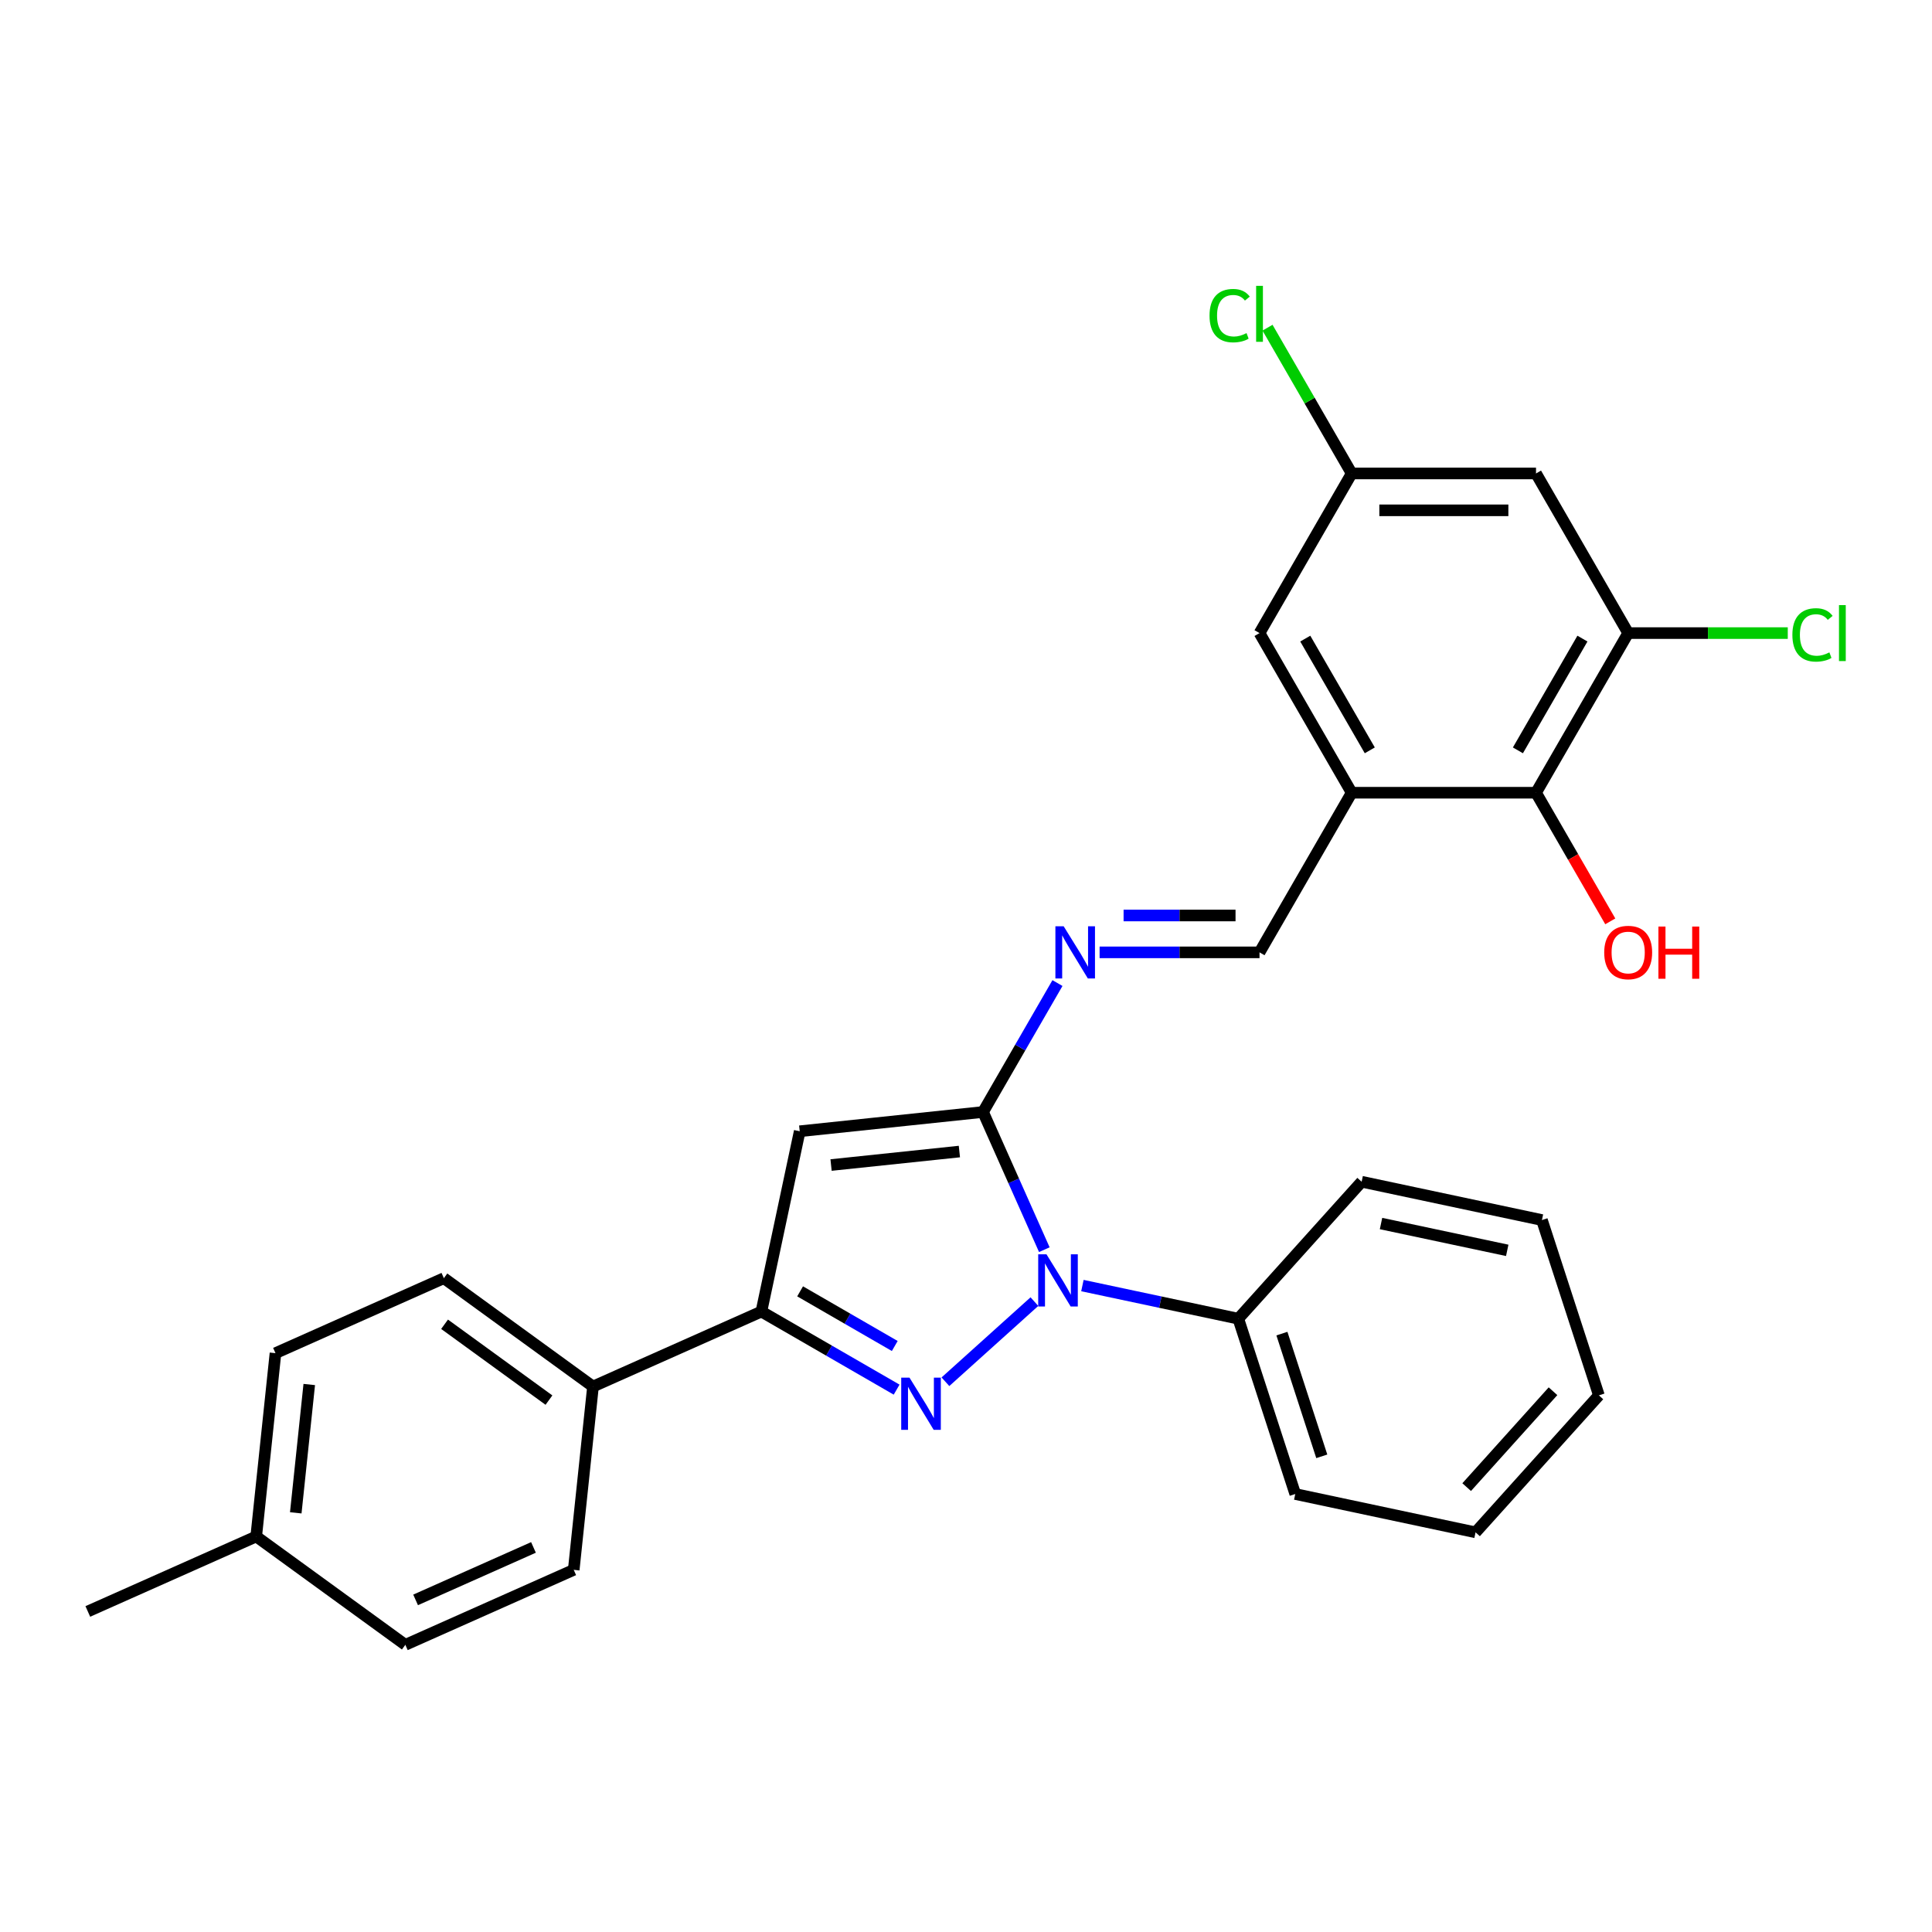 <?xml version='1.0' encoding='iso-8859-1'?>
<svg version='1.1' baseProfile='full'
              xmlns='http://www.w3.org/2000/svg'
                      xmlns:rdkit='http://www.rdkit.org/xml'
                      xmlns:xlink='http://www.w3.org/1999/xlink'
                  xml:space='preserve'
width='1000px' height='1000px' viewBox='0 0 1000 1000'>
<!-- END OF HEADER -->
<rect style='opacity:1.0;fill:#FFFFFF;stroke:none' width='1000' height='1000' x='0' y='0'> </rect>
<path class='bond-0' d='M 489.351,715.192 L 535.413,673.716' style='fill:none;fill-rule:evenodd;stroke:#0000FF;stroke-width:6px;stroke-linecap:butt;stroke-linejoin:miter;stroke-opacity:1' />
<path class='bond-3' d='M 464.087,719.272 L 429.09,699.067' style='fill:none;fill-rule:evenodd;stroke:#0000FF;stroke-width:6px;stroke-linecap:butt;stroke-linejoin:miter;stroke-opacity:1' />
<path class='bond-3' d='M 429.09,699.067 L 394.093,678.862' style='fill:none;fill-rule:evenodd;stroke:#000000;stroke-width:6px;stroke-linecap:butt;stroke-linejoin:miter;stroke-opacity:1' />
<path class='bond-3' d='M 463.128,696.686 L 438.63,682.542' style='fill:none;fill-rule:evenodd;stroke:#0000FF;stroke-width:6px;stroke-linecap:butt;stroke-linejoin:miter;stroke-opacity:1' />
<path class='bond-3' d='M 438.63,682.542 L 414.133,668.398' style='fill:none;fill-rule:evenodd;stroke:#000000;stroke-width:6px;stroke-linecap:butt;stroke-linejoin:miter;stroke-opacity:1' />
<path class='bond-1' d='M 540.544,646.83 L 524.679,611.198' style='fill:none;fill-rule:evenodd;stroke:#0000FF;stroke-width:6px;stroke-linecap:butt;stroke-linejoin:miter;stroke-opacity:1' />
<path class='bond-1' d='M 524.679,611.198 L 508.815,575.566' style='fill:none;fill-rule:evenodd;stroke:#000000;stroke-width:6px;stroke-linecap:butt;stroke-linejoin:miter;stroke-opacity:1' />
<path class='bond-11' d='M 560.253,665.41 L 600.598,673.986' style='fill:none;fill-rule:evenodd;stroke:#0000FF;stroke-width:6px;stroke-linecap:butt;stroke-linejoin:miter;stroke-opacity:1' />
<path class='bond-11' d='M 600.598,673.986 L 640.944,682.562' style='fill:none;fill-rule:evenodd;stroke:#000000;stroke-width:6px;stroke-linecap:butt;stroke-linejoin:miter;stroke-opacity:1' />
<path class='bond-4' d='M 508.815,575.566 L 528.078,542.2' style='fill:none;fill-rule:evenodd;stroke:#000000;stroke-width:6px;stroke-linecap:butt;stroke-linejoin:miter;stroke-opacity:1' />
<path class='bond-4' d='M 528.078,542.2 L 547.342,508.835' style='fill:none;fill-rule:evenodd;stroke:#0000FF;stroke-width:6px;stroke-linecap:butt;stroke-linejoin:miter;stroke-opacity:1' />
<path class='bond-28' d='M 508.815,575.566 L 413.929,585.538' style='fill:none;fill-rule:evenodd;stroke:#000000;stroke-width:6px;stroke-linecap:butt;stroke-linejoin:miter;stroke-opacity:1' />
<path class='bond-28' d='M 496.576,596.039 L 430.157,603.02' style='fill:none;fill-rule:evenodd;stroke:#000000;stroke-width:6px;stroke-linecap:butt;stroke-linejoin:miter;stroke-opacity:1' />
<path class='bond-2' d='M 413.929,585.538 L 394.093,678.862' style='fill:none;fill-rule:evenodd;stroke:#000000;stroke-width:6px;stroke-linecap:butt;stroke-linejoin:miter;stroke-opacity:1' />
<path class='bond-10' d='M 394.093,678.862 L 306.933,717.668' style='fill:none;fill-rule:evenodd;stroke:#000000;stroke-width:6px;stroke-linecap:butt;stroke-linejoin:miter;stroke-opacity:1' />
<path class='bond-8' d='M 569.151,492.94 L 610.539,492.94' style='fill:none;fill-rule:evenodd;stroke:#0000FF;stroke-width:6px;stroke-linecap:butt;stroke-linejoin:miter;stroke-opacity:1' />
<path class='bond-8' d='M 610.539,492.94 L 651.927,492.94' style='fill:none;fill-rule:evenodd;stroke:#000000;stroke-width:6px;stroke-linecap:butt;stroke-linejoin:miter;stroke-opacity:1' />
<path class='bond-8' d='M 581.567,473.858 L 610.539,473.858' style='fill:none;fill-rule:evenodd;stroke:#0000FF;stroke-width:6px;stroke-linecap:butt;stroke-linejoin:miter;stroke-opacity:1' />
<path class='bond-8' d='M 610.539,473.858 L 639.51,473.858' style='fill:none;fill-rule:evenodd;stroke:#000000;stroke-width:6px;stroke-linecap:butt;stroke-linejoin:miter;stroke-opacity:1' />
<path class='bond-5' d='M 699.631,410.314 L 651.927,492.94' style='fill:none;fill-rule:evenodd;stroke:#000000;stroke-width:6px;stroke-linecap:butt;stroke-linejoin:miter;stroke-opacity:1' />
<path class='bond-7' d='M 699.631,410.314 L 795.039,410.314' style='fill:none;fill-rule:evenodd;stroke:#000000;stroke-width:6px;stroke-linecap:butt;stroke-linejoin:miter;stroke-opacity:1' />
<path class='bond-12' d='M 699.631,410.314 L 651.927,327.688' style='fill:none;fill-rule:evenodd;stroke:#000000;stroke-width:6px;stroke-linecap:butt;stroke-linejoin:miter;stroke-opacity:1' />
<path class='bond-12' d='M 709,388.379 L 675.607,330.541' style='fill:none;fill-rule:evenodd;stroke:#000000;stroke-width:6px;stroke-linecap:butt;stroke-linejoin:miter;stroke-opacity:1' />
<path class='bond-6' d='M 842.743,327.688 L 795.039,410.314' style='fill:none;fill-rule:evenodd;stroke:#000000;stroke-width:6px;stroke-linecap:butt;stroke-linejoin:miter;stroke-opacity:1' />
<path class='bond-6' d='M 819.062,330.541 L 785.669,388.379' style='fill:none;fill-rule:evenodd;stroke:#000000;stroke-width:6px;stroke-linecap:butt;stroke-linejoin:miter;stroke-opacity:1' />
<path class='bond-16' d='M 842.743,327.688 L 884.045,327.688' style='fill:none;fill-rule:evenodd;stroke:#000000;stroke-width:6px;stroke-linecap:butt;stroke-linejoin:miter;stroke-opacity:1' />
<path class='bond-16' d='M 884.045,327.688 L 925.347,327.688' style='fill:none;fill-rule:evenodd;stroke:#00CC00;stroke-width:6px;stroke-linecap:butt;stroke-linejoin:miter;stroke-opacity:1' />
<path class='bond-31' d='M 842.743,327.688 L 795.039,245.063' style='fill:none;fill-rule:evenodd;stroke:#000000;stroke-width:6px;stroke-linecap:butt;stroke-linejoin:miter;stroke-opacity:1' />
<path class='bond-17' d='M 795.039,410.314 L 814.258,443.603' style='fill:none;fill-rule:evenodd;stroke:#000000;stroke-width:6px;stroke-linecap:butt;stroke-linejoin:miter;stroke-opacity:1' />
<path class='bond-17' d='M 814.258,443.603 L 833.478,476.892' style='fill:none;fill-rule:evenodd;stroke:#FF0000;stroke-width:6px;stroke-linecap:butt;stroke-linejoin:miter;stroke-opacity:1' />
<path class='bond-9' d='M 795.039,245.063 L 699.631,245.063' style='fill:none;fill-rule:evenodd;stroke:#000000;stroke-width:6px;stroke-linecap:butt;stroke-linejoin:miter;stroke-opacity:1' />
<path class='bond-9' d='M 780.727,264.144 L 713.942,264.144' style='fill:none;fill-rule:evenodd;stroke:#000000;stroke-width:6px;stroke-linecap:butt;stroke-linejoin:miter;stroke-opacity:1' />
<path class='bond-14' d='M 306.933,717.668 L 229.747,661.588' style='fill:none;fill-rule:evenodd;stroke:#000000;stroke-width:6px;stroke-linecap:butt;stroke-linejoin:miter;stroke-opacity:1' />
<path class='bond-14' d='M 284.139,724.693 L 230.109,685.437' style='fill:none;fill-rule:evenodd;stroke:#000000;stroke-width:6px;stroke-linecap:butt;stroke-linejoin:miter;stroke-opacity:1' />
<path class='bond-15' d='M 306.933,717.668 L 296.96,812.553' style='fill:none;fill-rule:evenodd;stroke:#000000;stroke-width:6px;stroke-linecap:butt;stroke-linejoin:miter;stroke-opacity:1' />
<path class='bond-22' d='M 640.944,682.562 L 670.426,773.3' style='fill:none;fill-rule:evenodd;stroke:#000000;stroke-width:6px;stroke-linecap:butt;stroke-linejoin:miter;stroke-opacity:1' />
<path class='bond-22' d='M 663.514,690.276 L 684.152,753.793' style='fill:none;fill-rule:evenodd;stroke:#000000;stroke-width:6px;stroke-linecap:butt;stroke-linejoin:miter;stroke-opacity:1' />
<path class='bond-23' d='M 640.944,682.562 L 704.784,611.66' style='fill:none;fill-rule:evenodd;stroke:#000000;stroke-width:6px;stroke-linecap:butt;stroke-linejoin:miter;stroke-opacity:1' />
<path class='bond-13' d='M 651.927,327.688 L 699.631,245.063' style='fill:none;fill-rule:evenodd;stroke:#000000;stroke-width:6px;stroke-linecap:butt;stroke-linejoin:miter;stroke-opacity:1' />
<path class='bond-18' d='M 699.631,245.063 L 677.849,207.336' style='fill:none;fill-rule:evenodd;stroke:#000000;stroke-width:6px;stroke-linecap:butt;stroke-linejoin:miter;stroke-opacity:1' />
<path class='bond-18' d='M 677.849,207.336 L 656.067,169.609' style='fill:none;fill-rule:evenodd;stroke:#00CC00;stroke-width:6px;stroke-linecap:butt;stroke-linejoin:miter;stroke-opacity:1' />
<path class='bond-19' d='M 229.747,661.588 L 142.587,700.394' style='fill:none;fill-rule:evenodd;stroke:#000000;stroke-width:6px;stroke-linecap:butt;stroke-linejoin:miter;stroke-opacity:1' />
<path class='bond-20' d='M 296.96,812.553 L 209.801,851.359' style='fill:none;fill-rule:evenodd;stroke:#000000;stroke-width:6px;stroke-linecap:butt;stroke-linejoin:miter;stroke-opacity:1' />
<path class='bond-20' d='M 276.125,800.942 L 215.114,828.106' style='fill:none;fill-rule:evenodd;stroke:#000000;stroke-width:6px;stroke-linecap:butt;stroke-linejoin:miter;stroke-opacity:1' />
<path class='bond-29' d='M 142.587,700.394 L 132.614,795.279' style='fill:none;fill-rule:evenodd;stroke:#000000;stroke-width:6px;stroke-linecap:butt;stroke-linejoin:miter;stroke-opacity:1' />
<path class='bond-29' d='M 160.068,716.621 L 153.087,783.041' style='fill:none;fill-rule:evenodd;stroke:#000000;stroke-width:6px;stroke-linecap:butt;stroke-linejoin:miter;stroke-opacity:1' />
<path class='bond-21' d='M 209.801,851.359 L 132.614,795.279' style='fill:none;fill-rule:evenodd;stroke:#000000;stroke-width:6px;stroke-linecap:butt;stroke-linejoin:miter;stroke-opacity:1' />
<path class='bond-24' d='M 132.614,795.279 L 45.455,834.085' style='fill:none;fill-rule:evenodd;stroke:#000000;stroke-width:6px;stroke-linecap:butt;stroke-linejoin:miter;stroke-opacity:1' />
<path class='bond-26' d='M 670.426,773.3 L 763.749,793.136' style='fill:none;fill-rule:evenodd;stroke:#000000;stroke-width:6px;stroke-linecap:butt;stroke-linejoin:miter;stroke-opacity:1' />
<path class='bond-25' d='M 704.784,611.66 L 798.107,631.496' style='fill:none;fill-rule:evenodd;stroke:#000000;stroke-width:6px;stroke-linecap:butt;stroke-linejoin:miter;stroke-opacity:1' />
<path class='bond-25' d='M 714.815,633.3 L 780.141,647.185' style='fill:none;fill-rule:evenodd;stroke:#000000;stroke-width:6px;stroke-linecap:butt;stroke-linejoin:miter;stroke-opacity:1' />
<path class='bond-27' d='M 798.107,631.496 L 827.59,722.234' style='fill:none;fill-rule:evenodd;stroke:#000000;stroke-width:6px;stroke-linecap:butt;stroke-linejoin:miter;stroke-opacity:1' />
<path class='bond-30' d='M 763.749,793.136 L 827.59,722.234' style='fill:none;fill-rule:evenodd;stroke:#000000;stroke-width:6px;stroke-linecap:butt;stroke-linejoin:miter;stroke-opacity:1' />
<path class='bond-30' d='M 759.145,769.733 L 803.833,720.102' style='fill:none;fill-rule:evenodd;stroke:#000000;stroke-width:6px;stroke-linecap:butt;stroke-linejoin:miter;stroke-opacity:1' />
<path  class='atom-0' d='M 470.746 713.056
L 479.6 727.367
Q 480.478 728.779, 481.89 731.336
Q 483.302 733.893, 483.378 734.046
L 483.378 713.056
L 486.965 713.056
L 486.965 740.075
L 483.264 740.075
L 473.761 724.428
Q 472.654 722.597, 471.471 720.498
Q 470.326 718.399, 469.983 717.75
L 469.983 740.075
L 466.472 740.075
L 466.472 713.056
L 470.746 713.056
' fill='#0000FF'/>
<path  class='atom-1' d='M 541.648 649.215
L 550.502 663.527
Q 551.38 664.939, 552.792 667.496
Q 554.204 670.053, 554.28 670.205
L 554.28 649.215
L 557.867 649.215
L 557.867 676.235
L 554.166 676.235
L 544.663 660.588
Q 543.556 658.756, 542.373 656.657
Q 541.228 654.558, 540.885 653.909
L 540.885 676.235
L 537.374 676.235
L 537.374 649.215
L 541.648 649.215
' fill='#0000FF'/>
<path  class='atom-5' d='M 550.546 479.43
L 559.4 493.741
Q 560.278 495.153, 561.69 497.71
Q 563.102 500.267, 563.178 500.42
L 563.178 479.43
L 566.765 479.43
L 566.765 506.45
L 563.064 506.45
L 553.561 490.803
Q 552.454 488.971, 551.271 486.872
Q 550.126 484.773, 549.783 484.124
L 549.783 506.45
L 546.272 506.45
L 546.272 479.43
L 550.546 479.43
' fill='#0000FF'/>
<path  class='atom-17' d='M 927.732 328.623
Q 927.732 321.907, 930.862 318.396
Q 934.029 314.846, 940.021 314.846
Q 945.593 314.846, 948.569 318.777
L 946.05 320.838
Q 943.875 317.976, 940.021 317.976
Q 935.937 317.976, 933.762 320.724
Q 931.625 323.433, 931.625 328.623
Q 931.625 333.966, 933.838 336.714
Q 936.09 339.462, 940.44 339.462
Q 943.417 339.462, 946.89 337.668
L 947.959 340.53
Q 946.547 341.446, 944.409 341.98
Q 942.272 342.515, 939.906 342.515
Q 934.029 342.515, 930.862 338.927
Q 927.732 335.34, 927.732 328.623
' fill='#00CC00'/>
<path  class='atom-17' d='M 951.851 313.205
L 955.362 313.205
L 955.362 342.171
L 951.851 342.171
L 951.851 313.205
' fill='#00CC00'/>
<path  class='atom-18' d='M 830.34 493.016
Q 830.34 486.528, 833.545 482.903
Q 836.751 479.277, 842.743 479.277
Q 848.734 479.277, 851.94 482.903
Q 855.146 486.528, 855.146 493.016
Q 855.146 499.58, 851.902 503.32
Q 848.658 507.022, 842.743 507.022
Q 836.789 507.022, 833.545 503.32
Q 830.34 499.618, 830.34 493.016
M 842.743 503.969
Q 846.864 503.969, 849.078 501.221
Q 851.329 498.435, 851.329 493.016
Q 851.329 487.711, 849.078 485.04
Q 846.864 482.33, 842.743 482.33
Q 838.621 482.33, 836.369 485.002
Q 834.156 487.673, 834.156 493.016
Q 834.156 498.474, 836.369 501.221
Q 838.621 503.969, 842.743 503.969
' fill='#FF0000'/>
<path  class='atom-18' d='M 858.39 479.583
L 862.053 479.583
L 862.053 491.07
L 875.868 491.07
L 875.868 479.583
L 879.532 479.583
L 879.532 506.602
L 875.868 506.602
L 875.868 494.123
L 862.053 494.123
L 862.053 506.602
L 858.39 506.602
L 858.39 479.583
' fill='#FF0000'/>
<path  class='atom-19' d='M 626.052 163.372
Q 626.052 156.655, 629.181 153.144
Q 632.349 149.595, 638.341 149.595
Q 643.912 149.595, 646.889 153.526
L 644.37 155.586
Q 642.195 152.724, 638.341 152.724
Q 634.257 152.724, 632.082 155.472
Q 629.945 158.182, 629.945 163.372
Q 629.945 168.715, 632.158 171.462
Q 634.41 174.21, 638.76 174.21
Q 641.737 174.21, 645.21 172.416
L 646.278 175.279
Q 644.866 176.195, 642.729 176.729
Q 640.592 177.263, 638.226 177.263
Q 632.349 177.263, 629.181 173.676
Q 626.052 170.088, 626.052 163.372
' fill='#00CC00'/>
<path  class='atom-19' d='M 650.171 147.954
L 653.682 147.954
L 653.682 176.92
L 650.171 176.92
L 650.171 147.954
' fill='#00CC00'/>
</svg>
